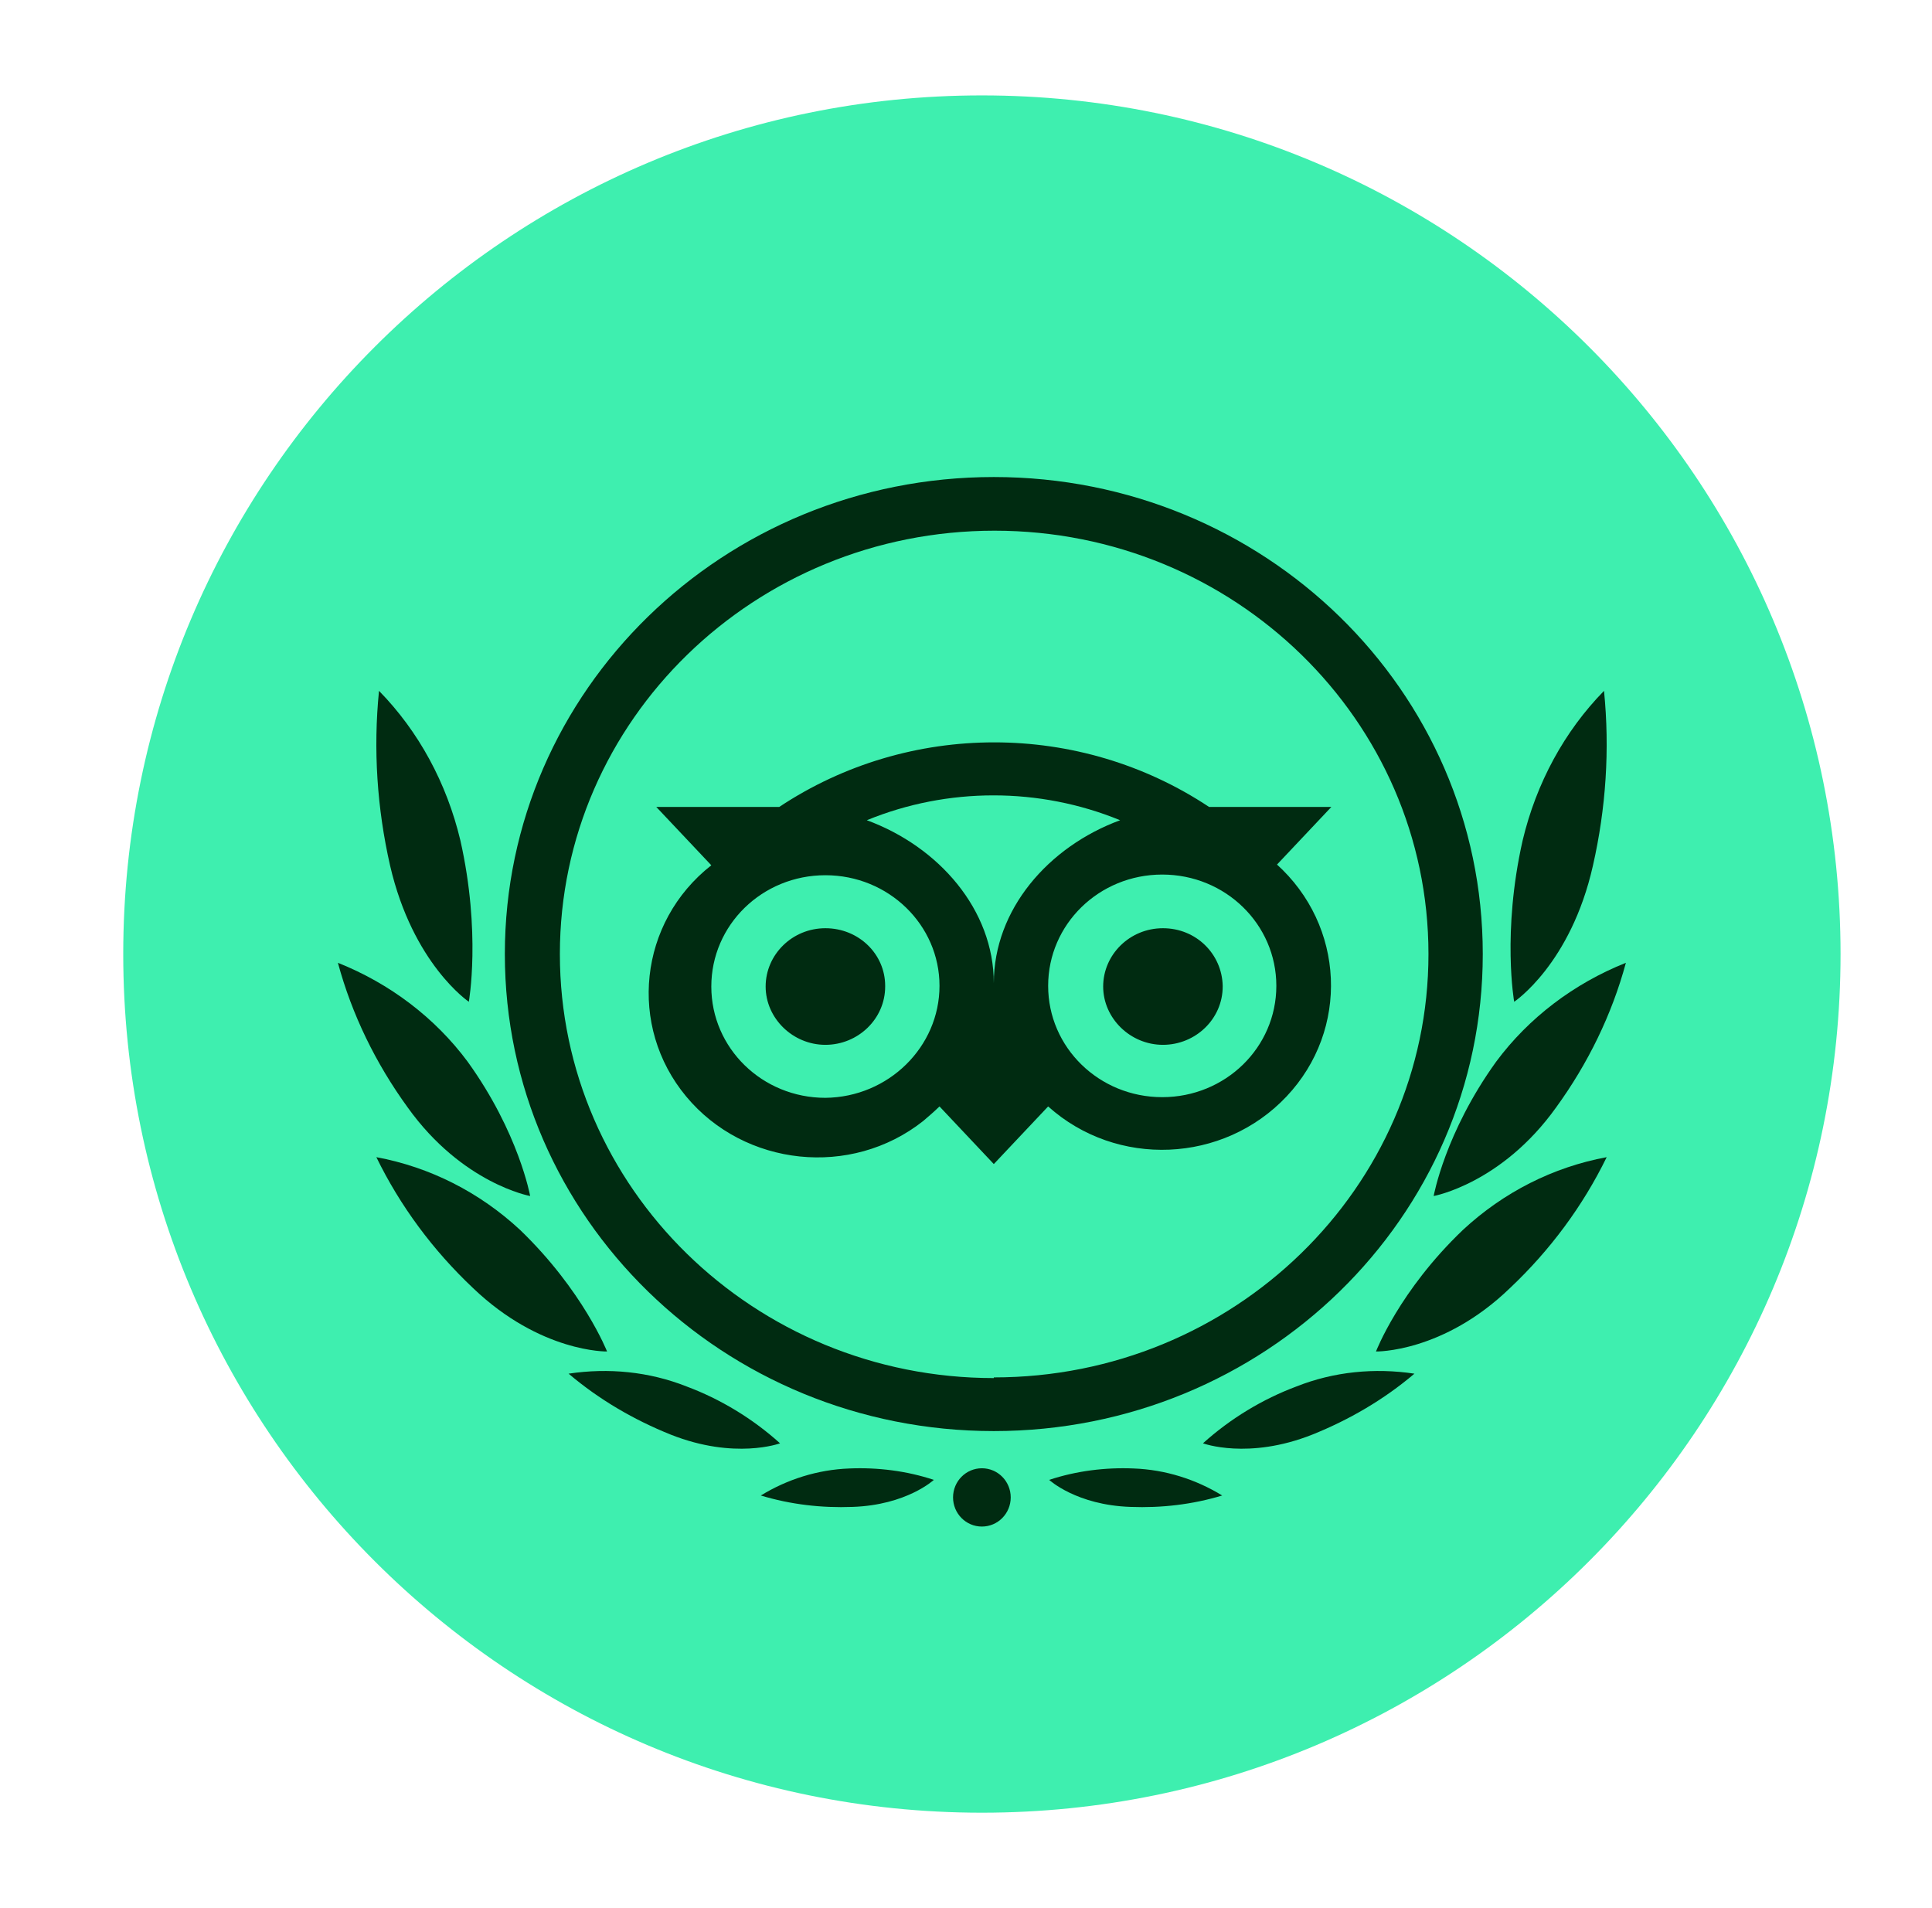 <svg width="81" height="80" viewBox="0 0 81 80" fill="none" xmlns="http://www.w3.org/2000/svg">
<path d="M41.166 76C61.049 76 77.166 59.882 77.166 40C77.166 20.118 61.049 4 41.166 4C21.284 4 5.167 20.118 5.167 40C5.167 59.882 21.284 76 41.166 76Z" fill="#3EEFAF"/>
<g clip-path="url(#clip0_5820_2748)">
<path d="M41.166 64.003C41.834 64.003 42.375 63.456 42.375 62.781C42.375 62.106 41.834 61.559 41.166 61.559C40.498 61.559 39.957 62.106 39.957 62.781C39.957 63.456 40.498 64.003 41.166 64.003Z" fill="#002B11"/>
<path d="M41.666 20C30.335 20 21.166 28.945 21.166 40C21.166 51.056 30.335 60 41.666 60C52.998 60 62.166 51.056 62.166 40C62.166 28.945 52.998 20 41.666 20ZM41.666 57.778C31.616 57.778 23.473 49.805 23.473 40C23.473 30.195 31.644 22.25 41.695 22.25C51.746 22.25 59.889 30.195 59.889 40C59.889 49.805 51.717 57.75 41.666 57.75V57.778ZM37.111 41.361C37.111 42.722 35.972 43.806 34.605 43.806C33.239 43.806 32.1 42.694 32.1 41.361C32.1 40.028 33.21 38.917 34.605 38.917C36.001 38.917 37.111 40 37.111 41.333V41.361ZM51.262 41.361C51.262 42.722 50.123 43.806 48.756 43.806C47.39 43.806 46.251 42.694 46.251 41.361C46.251 40.028 47.361 38.917 48.756 38.917C50.151 38.917 51.233 40 51.262 41.333V41.361ZM53.511 36.278L55.817 33.833H50.692C45.254 30.222 38.108 30.222 32.669 33.833H27.516L29.822 36.278C26.776 38.667 26.32 43.028 28.769 45.972C31.217 48.917 35.687 49.389 38.705 47C38.933 46.805 39.161 46.611 39.389 46.389L41.666 48.805L43.944 46.389C46.82 48.972 51.29 48.778 53.938 45.972C56.586 43.167 56.387 38.806 53.511 36.222V36.278ZM34.605 46.028C31.957 46.028 29.822 43.944 29.822 41.361C29.822 38.778 31.957 36.695 34.605 36.695C37.253 36.695 39.389 38.778 39.389 41.333C39.389 43.889 37.253 46 34.605 46.028ZM41.666 41.222C41.666 38.139 39.36 35.5 36.342 34.389C39.73 33 43.574 33 46.962 34.389C43.944 35.5 41.666 38.139 41.666 41.222ZM48.727 46C46.08 46 43.944 43.917 43.944 41.333C43.944 38.75 46.08 36.667 48.727 36.667C51.375 36.667 53.511 38.75 53.511 41.333C53.511 43.917 51.375 46 48.727 46Z" fill="#002B11"/>
<path d="M25.451 56.663C25.451 56.663 24.451 54.114 21.803 51.564C20.101 49.984 18.021 48.931 15.779 48.516C16.778 50.566 18.156 52.423 19.831 54.003C22.668 56.719 25.451 56.663 25.451 56.663Z" fill="#002B11"/>
<path d="M32.704 60.513C31.552 59.474 30.207 58.66 28.779 58.127C27.215 57.509 25.513 57.341 23.839 57.593C25.129 58.688 26.584 59.531 28.12 60.148C30.811 61.215 32.704 60.513 32.704 60.513Z" fill="#002B11"/>
<path d="M39.152 62.046C38.015 61.669 36.797 61.517 35.606 61.568C34.28 61.618 33.008 62.021 31.898 62.701C33.143 63.078 34.442 63.229 35.742 63.179C38.015 63.103 39.152 62.046 39.152 62.046Z" fill="#002B11"/>
<path d="M22.227 50.145C22.227 50.145 21.753 47.49 19.605 44.511C18.238 42.669 16.342 41.234 14.167 40.367C14.752 42.534 15.756 44.592 17.095 46.434C19.382 49.63 22.227 50.145 22.227 50.145Z" fill="#002B11"/>
<path d="M19.656 42.001C19.656 42.001 20.174 39.101 19.301 35.234C18.728 32.832 17.554 30.664 15.89 28.965C15.644 31.426 15.808 33.886 16.354 36.289C17.309 40.419 19.656 42.001 19.656 42.001Z" fill="#002B11"/>
<path d="M57.689 56.663C57.689 56.663 58.662 54.114 61.336 51.564C63.038 49.984 65.118 48.931 67.361 48.516C66.361 50.566 64.983 52.423 63.308 54.003C60.498 56.719 57.689 56.663 57.689 56.663Z" fill="#002B11"/>
<path d="M50.435 60.513C51.588 59.474 52.933 58.66 54.361 58.127C55.925 57.509 57.627 57.341 59.301 57.593C58.011 58.688 56.556 59.531 55.019 60.148C52.329 61.215 50.435 60.513 50.435 60.513Z" fill="#002B11"/>
<path d="M43.987 62.046C45.124 61.669 46.343 61.517 47.533 61.568C48.859 61.618 50.132 62.021 51.241 62.701C49.996 63.078 48.697 63.229 47.398 63.179C45.124 63.103 43.987 62.046 43.987 62.046Z" fill="#002B11"/>
<path d="M60.107 50.145C60.107 50.145 60.581 47.49 62.728 44.511C64.095 42.669 65.991 41.234 68.166 40.367C67.581 42.534 66.576 44.592 65.238 46.434C62.951 49.63 60.107 50.145 60.107 50.145Z" fill="#002B11"/>
<path d="M63.483 42.001C63.483 42.001 62.965 39.101 63.838 35.234C64.411 32.832 65.585 30.664 67.249 28.965C67.495 31.426 67.331 33.886 66.785 36.289C65.858 40.419 63.483 42.001 63.483 42.001Z" fill="#002B11"/>
</g>
<defs>
<clipPath id="clip0_5820_2748">
<rect width="54" height="44" fill="white" transform="translate(14.166 20)"/>
</clipPath>
</defs>
</svg>